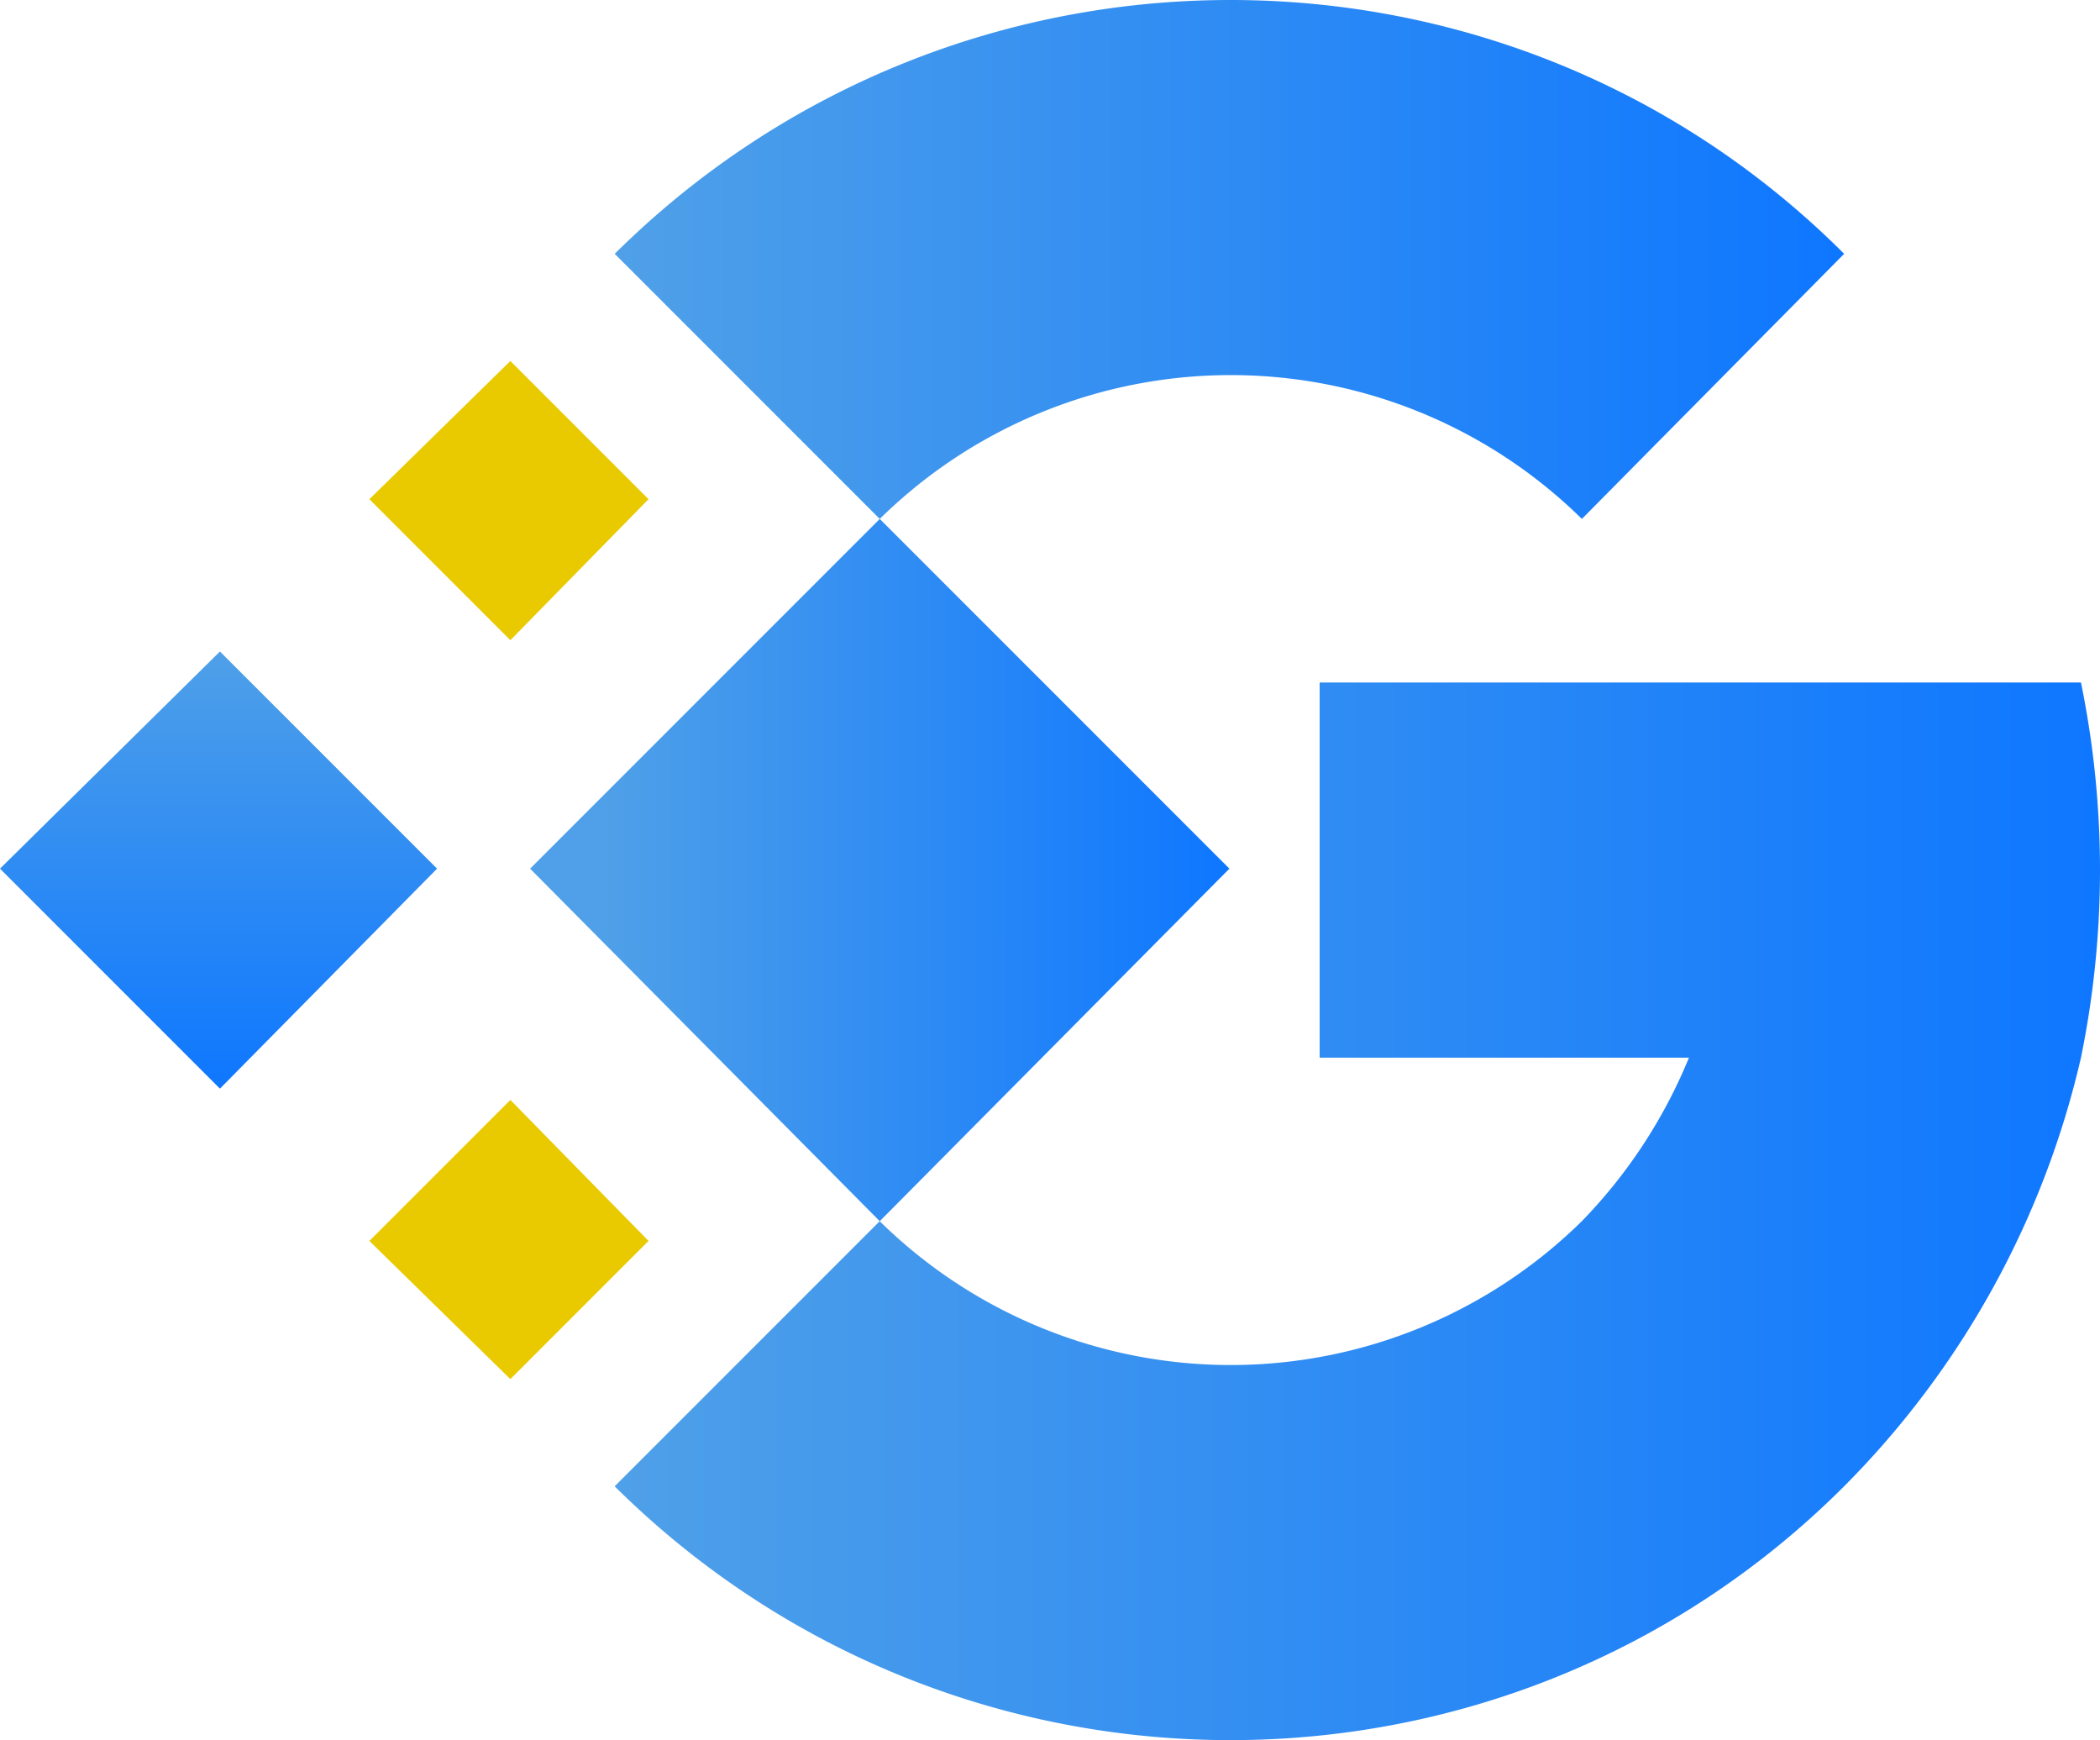 <?xml version="1.0" encoding="UTF-8"?>
<svg xmlns="http://www.w3.org/2000/svg" xmlns:xlink="http://www.w3.org/1999/xlink" id="Layer_x0020_1" width="274.832" height="227.689" viewBox="0 0 274.832 227.689">
  <defs>
    <linearGradient id="linear-gradient" y1="0.501" x2="1.001" y2="0.501" gradientUnits="objectBoundingBox">
      <stop offset="0" stop-color="#4fa0e8"></stop>
      <stop offset="1" stop-color="#0e77ff"></stop>
    </linearGradient>
    <linearGradient id="linear-gradient-2" x1="0.101" y1="0.5" x2="1" y2="0.5" xlink:href="#linear-gradient"></linearGradient>
    <linearGradient id="linear-gradient-3" x1="0.5" y1="0" x2="0.5" y2="1" xlink:href="#linear-gradient"></linearGradient>
    <linearGradient id="linear-gradient-4" x1="0" y1="0.5" x2="1" y2="0.5" xlink:href="#linear-gradient"></linearGradient>
    <linearGradient id="linear-gradient-5" x1="-0.005" y1="0.503" x2="1.004" y2="0.503" gradientUnits="objectBoundingBox">
      <stop offset="0" stop-color="#4fb9a5"></stop>
      <stop offset="1" stop-color="#33aae1"></stop>
    </linearGradient>
  </defs>
  <path id="Path_1551" data-name="Path 1551" d="M252.688,67.9,218,33.212c44.652-44.283,116.612-44.283,160.9,0L344.576,67.9A65.488,65.488,0,0,0,252.688,67.9Z" transform="translate(-137.552 0)" fill-rule="evenodd" fill="url(#linear-gradient)"></path>
  <path id="Path_1552" data-name="Path 1552" d="M279.518,229.759l-45.759,46.128L188,229.759,233.759,184Z" transform="translate(-118.623 -116.099)" fill-rule="evenodd" fill="url(#linear-gradient-2)"></path>
  <path id="Path_1553" data-name="Path 1553" d="M57.2,259.415,28.784,288.2,0,259.415,28.784,231Z" transform="translate(0 -145.755)" fill-rule="evenodd" fill="url(#linear-gradient-3)"></path>
  <path id="Path_1554" data-name="Path 1554" d="M167.533,146.082l-18.082,18.451L131,146.082,149.451,128Z" transform="translate(-82.658 -80.765)" fill="#e9ca00" fill-rule="evenodd"></path>
  <path id="Path_1555" data-name="Path 1555" d="M167.533,408.451l-18.082,18.082L131,408.451,149.451,390Z" transform="translate(-82.658 -246.08)" fill="#e9ca00" fill-rule="evenodd"></path>
  <path id="Path_1556" data-name="Path 1556" d="M409.893,291.08a116.5,116.5,0,0,1-31,56.092c-44.283,44.283-116.243,44.283-160.9,0l34.688-34.688a65.489,65.489,0,0,0,91.887,0,67.178,67.178,0,0,0,14.023-21.4H310.256V242h99.637A122.127,122.127,0,0,1,409.893,291.08Z" transform="translate(-137.552 -152.696)" fill-rule="evenodd" fill="url(#linear-gradient-4)"></path>
  <path id="Path_1557" data-name="Path 1557" d="M595.32,90,561,124.688Z" transform="translate(-353.977 -56.788)" fill-rule="evenodd" fill="url(#linear-gradient-5)"></path>
</svg>
